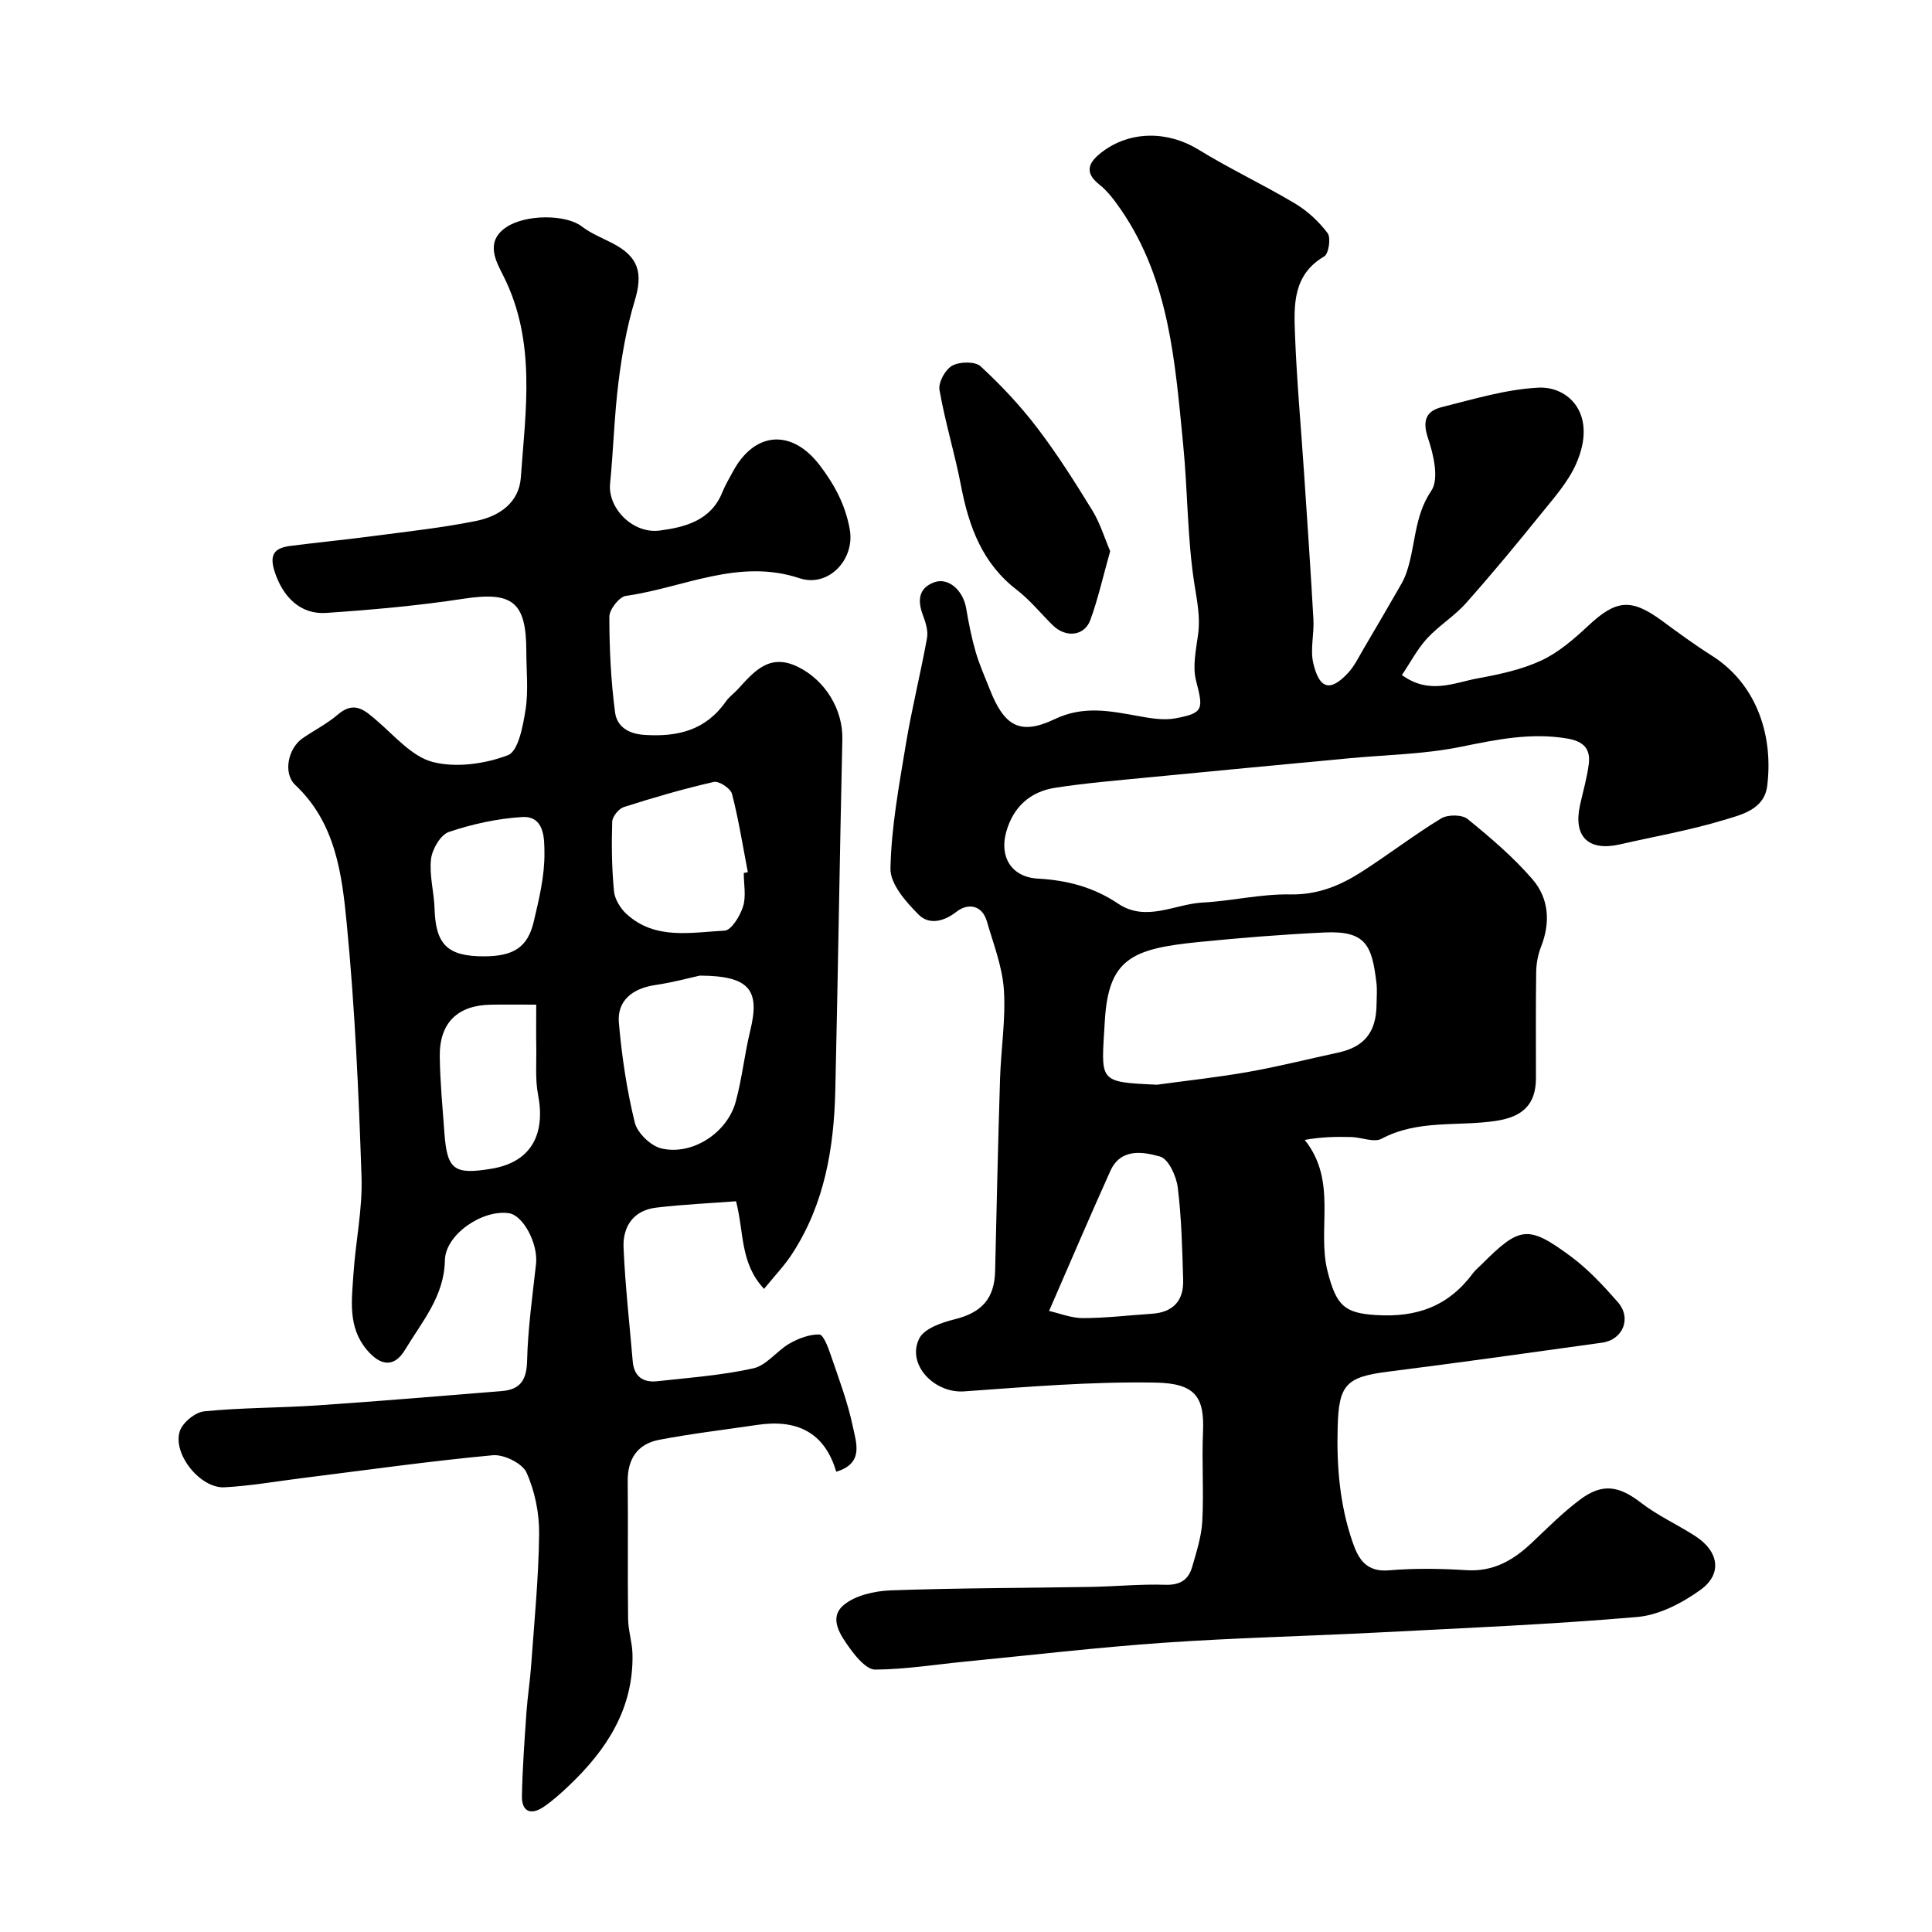 <svg enable-background="new 0 0 400 400" viewBox="0 0 400 400" xmlns="http://www.w3.org/2000/svg"><g fill="#000001"><path d="m290.25 139.76c5.69 4.14 10.81 1.58 15.73.68 4.46-.82 9.04-1.79 13.11-3.68 3.59-1.67 6.78-4.44 9.72-7.19 5.8-5.43 8.9-5.75 15.34-1.01 3.35 2.47 6.72 4.94 10.23 7.16 9.65 6.11 12.76 17.04 11.5 27-.63 4.96-5.44 5.98-9.13 7.1-6.99 2.11-14.23 3.37-21.36 5-6.51 1.49-9.68-1.59-8.28-8.06.62-2.86 1.47-5.69 1.83-8.59.39-3.12-1.06-4.68-4.43-5.26-7.62-1.3-14.81.24-22.22 1.74-7.53 1.52-15.35 1.62-23.04 2.35-13.9 1.32-27.8 2.61-41.69 3.97-6.36.62-12.74 1.15-19.05 2.12-5.2.8-8.72 3.93-10.18 9.14s1.1 9.38 6.58 9.68c6.04.33 11.53 1.78 16.57 5.17 5.82 3.91 11.7.09 17.54-.22 6.05-.32 12.07-1.8 18.09-1.68 5.63.11 10.26-1.78 14.68-4.6 5.61-3.58 10.9-7.67 16.58-11.13 1.36-.83 4.33-.82 5.48.12 4.74 3.85 9.45 7.87 13.43 12.47 3.39 3.93 3.77 8.92 1.78 13.96-.64 1.63-.98 3.48-1.01 5.23-.11 7.33-.04 14.66-.05 21.99-.01 5.46-2.73 8.01-8.3 8.85-7.87 1.19-16.12-.33-23.65 3.69-1.58.84-4.15-.29-6.27-.35-3.12-.09-6.24-.02-9.65.6 6.86 8.57 2.47 18.46 4.75 27.3 1.82 7.07 3.53 8.52 9.87 8.95 8.63.58 15.17-1.85 20.24-8.69.49-.66 1.17-1.19 1.75-1.78 7.93-7.93 9.62-8.23 18.55-1.61 3.57 2.65 6.69 6.02 9.64 9.38 2.94 3.34 1.11 7.83-3.26 8.43-14.74 2.05-29.48 4.13-44.24 5.99-8.77 1.11-10.23 2.71-10.48 11.41-.23 8.13.41 16.08 3.06 23.81 1.24 3.62 2.85 6.32 7.59 5.92 5.29-.45 10.67-.37 15.98-.03 5.59.36 9.73-2.05 13.56-5.67 3.23-3.06 6.4-6.24 9.95-8.91 4.68-3.53 8.13-2.88 12.69.64 3.46 2.67 7.55 4.51 11.24 6.9 4.86 3.15 5.62 7.82 1.04 11.12-3.79 2.73-8.57 5.22-13.09 5.61-17.91 1.55-35.89 2.29-53.85 3.22-14.72.76-29.46 1.09-44.16 2.11-13.75.96-27.46 2.57-41.19 3.91-6.19.61-12.37 1.61-18.57 1.65-1.74.01-3.86-2.49-5.17-4.3-1.94-2.69-4.57-6.31-1.39-9.03 2.41-2.05 6.42-2.94 9.76-3.07 13.81-.5 27.65-.48 41.47-.72 5.13-.09 10.27-.61 15.39-.44 3.05.1 4.79-1.02 5.56-3.68.89-3.11 1.93-6.28 2.1-9.46.33-6.15-.12-12.34.15-18.49.32-7.22-1.55-10.09-9.88-10.23-13.18-.23-26.4.88-39.57 1.82-6.17.44-11.98-5.56-9.3-10.95 1.02-2.06 4.64-3.31 7.32-3.97 5.59-1.39 8.26-4.24 8.39-10.02.31-13.27.6-26.53 1.02-39.8.19-6.15 1.2-12.34.79-18.44-.32-4.76-2.16-9.45-3.51-14.11-1.03-3.54-4.03-3.78-6.26-2.04-2.78 2.17-5.76 2.72-7.85.65-2.63-2.62-5.92-6.36-5.86-9.55.17-8.6 1.78-17.21 3.19-25.75 1.22-7.37 3.05-14.64 4.38-21.99.27-1.48-.29-3.24-.85-4.73-1.13-3-.94-5.59 2.3-6.8 2.98-1.11 6.04 1.67 6.66 5.4.51 3.04 1.12 6.08 1.97 9.03.77 2.65 1.92 5.18 2.93 7.76 3 7.64 6.29 9.53 13.47 6.11 5.91-2.81 11.4-1.68 17.19-.63 2.55.46 5.3.95 7.78.48 5.85-1.09 5.77-1.9 4.25-7.79-.77-2.99.01-6.45.43-9.65.47-3.52-.2-6.74-.75-10.22-1.51-9.57-1.39-19.37-2.35-29.04-1.67-16.89-2.8-33.98-12.9-48.64-1.3-1.88-2.72-3.81-4.49-5.2-3.36-2.66-1.92-4.76.5-6.64 5.9-4.56 13.77-4.43 20.02-.59 6.5 4 13.45 7.26 20.01 11.17 2.59 1.55 4.97 3.75 6.77 6.16.72.96.22 4.27-.71 4.81-6.49 3.8-6.28 10.04-6.05 16.04.36 9.7 1.26 19.38 1.9 29.07.67 10.02 1.36 20.03 1.92 30.06.17 3.01-.7 6.2-.03 9.05 1.28 5.41 3.52 5.94 7.15 2.07 1.4-1.49 2.31-3.45 3.37-5.23 2.37-4.01 4.71-8.04 7.04-12.08.56-.96 1.14-1.93 1.53-2.96 2.16-5.67 1.59-11.98 5.34-17.49 1.65-2.42.49-7.46-.67-10.89-1.23-3.64-.4-5.64 2.84-6.44 6.6-1.65 13.27-3.68 19.98-4.03 6.27-.33 12.36 5.53 7.84 15.77-1.67 3.8-4.63 7.09-7.28 10.38-5.05 6.26-10.18 12.46-15.53 18.47-2.39 2.69-5.6 4.64-8.04 7.29-2 2.17-3.41 4.9-5.22 7.59zm-50.72 84.82c6.32-.87 12.67-1.54 18.95-2.66 6.23-1.1 12.37-2.66 18.56-3.99 5.43-1.17 7.89-4.22 7.96-9.93.02-1.5.15-3.01-.02-4.49-.93-7.72-2.12-10.86-10.77-10.45-8.7.41-17.4 1.11-26.07 1.98-13.81 1.38-18.65 3.47-19.4 16.35-.73 12.66-1.59 12.61 10.79 13.19zm-22.33 46.84c2.18.49 4.62 1.49 7.05 1.48 4.74-.01 9.49-.59 14.23-.9 4.37-.29 6.61-2.68 6.48-6.97-.19-6.41-.33-12.84-1.12-19.19-.29-2.34-1.93-5.9-3.66-6.39-3.52-.99-8.13-1.8-10.29 2.97-4.22 9.36-8.25 18.81-12.69 29z"/><path d="m158.19 266.85c-5.01-5.38-4.1-11.59-5.8-18.14-5.25.4-10.93.65-16.56 1.32-4.7.56-6.92 3.94-6.73 8.28.34 7.87 1.23 15.71 1.9 23.56.26 3.1 2.14 4.42 5.05 4.1 6.66-.74 13.41-1.22 19.92-2.67 2.74-.61 4.86-3.63 7.5-5.14 1.85-1.06 4.11-1.91 6.17-1.87.82.02 1.8 2.61 2.33 4.17 1.67 4.91 3.54 9.81 4.59 14.86.68 3.29 2.4 7.67-3.43 9.38-2.44-8.32-8.33-10.89-16.36-9.69-6.78 1.01-13.59 1.8-20.32 3.09-4.42.85-6.54 3.92-6.49 8.58.1 9.5-.04 19 .08 28.5.03 2.44.86 4.86.91 7.3.23 11.22-5.3 19.75-13.07 27.14-1.66 1.58-3.39 3.15-5.27 4.44-2.61 1.78-4.61 1.14-4.55-2.23.11-5.79.54-11.58.94-17.36.23-3.27.75-6.51.98-9.78.64-9.03 1.54-18.06 1.64-27.1.05-4.27-.87-8.84-2.61-12.71-.87-1.92-4.69-3.8-6.98-3.59-13.18 1.23-26.3 3.09-39.45 4.73-5.36.67-10.71 1.62-16.1 1.91-4.99.27-10.78-6.88-9.26-11.61.58-1.79 3.19-3.93 5.06-4.12 7.72-.77 15.53-.7 23.28-1.22 12.8-.87 25.58-1.94 38.37-2.98 3.76-.31 5.11-2.27 5.2-6.24.16-6.7 1.11-13.4 1.85-20.08.46-4.12-2.61-10.06-5.63-10.5-5.5-.8-13.15 4.44-13.24 9.75-.13 7.48-4.78 12.75-8.25 18.53-2.25 3.74-5.11 3.38-7.97-.06-3.91-4.71-3.06-10.26-2.71-15.65.44-6.71 1.9-13.43 1.67-20.11-.59-17.48-1.37-34.99-3.06-52.4-.99-10.26-2.3-20.86-10.66-28.72-2.57-2.42-1.5-7.59 1.52-9.67 2.42-1.67 5.09-3.01 7.3-4.91 3.43-2.93 5.56-.9 8.13 1.31 3.67 3.15 7.25 7.42 11.55 8.52 4.82 1.23 10.77.39 15.52-1.41 2.15-.81 3.13-6.04 3.66-9.42.62-3.93.16-8.03.16-12.05 0-10.35-2.9-12.47-13.05-10.92-9.39 1.44-18.9 2.28-28.38 2.93-5.42.37-9.06-3.41-10.72-8.68-1.17-3.72.32-4.82 3.4-5.21 5.68-.72 11.39-1.28 17.07-2.03 7.12-.94 14.28-1.71 21.31-3.13 4.69-.95 8.85-3.72 9.23-8.96 1-14.03 3.2-28.15-3.56-41.67-1.4-2.81-3.98-7.01.39-10.07 4.12-2.89 12.58-2.75 15.78-.28 1.89 1.46 4.2 2.37 6.35 3.48 5.47 2.83 6.38 6.16 4.6 12-1.64 5.4-2.62 11.07-3.33 16.69-.88 7-1.06 14.09-1.75 21.12-.49 4.99 4.64 10.43 10.31 9.68 5.22-.69 10.58-2.06 12.93-7.92.61-1.51 1.46-2.93 2.24-4.37 4.49-8.26 12.15-8.76 17.89-1.27 3.09 4.04 5.39 8.3 6.27 13.43 1.05 6.14-4.45 12-10.44 10-12.61-4.19-24.02 1.98-35.92 3.66-1.38.19-3.43 2.81-3.43 4.31 0 6.61.32 13.25 1.18 19.8.36 2.76 2.5 4.43 6.03 4.67 6.96.46 12.76-.95 16.93-6.94.66-.94 1.66-1.64 2.45-2.5 3.37-3.67 6.52-7.56 12.48-4.63 5.62 2.77 9.31 8.81 9.17 14.98-.55 24.24-.9 48.48-1.46 72.72-.28 11.89-2.22 23.43-8.84 33.66-1.57 2.48-3.68 4.65-5.91 7.41zm-13.3-64.86c-1.94.42-5.55 1.41-9.23 1.95-4.74.7-7.92 3.26-7.53 7.8.6 6.94 1.64 13.9 3.29 20.66.53 2.18 3.33 4.87 5.54 5.38 6.39 1.48 13.59-3.23 15.35-9.64 1.33-4.83 1.83-9.88 3.02-14.76 2.06-8.39-.1-11.35-10.44-11.39zm9.1-21.25c.28-.05.56-.11.84-.16-1.04-5.42-1.9-10.89-3.28-16.22-.29-1.13-2.7-2.71-3.76-2.47-6.28 1.43-12.49 3.24-18.63 5.2-1.06.34-2.38 1.97-2.41 3.05-.15 4.79-.09 9.62.37 14.38.16 1.66 1.33 3.56 2.61 4.73 5.94 5.42 13.35 3.78 20.29 3.43 1.4-.07 3.21-3.04 3.82-4.99.67-2.13.15-4.62.15-6.95zm-42.97 27.26c-3.74 0-6.57-.04-9.39.01-6.89.11-10.66 3.76-10.58 10.68.06 5.26.57 10.51.95 15.76.56 7.77 2 8.8 9.71 7.53 8.38-1.37 11.25-7.25 9.69-15.33-.62-3.21-.31-6.6-.37-9.91-.05-2.79-.01-5.59-.01-8.74zm-10.79-10c6-.01 8.99-1.83 10.24-7.05 1.13-4.74 2.31-9.62 2.25-14.43-.03-2.67.11-7.65-4.63-7.36-5.11.31-10.28 1.45-15.14 3.08-1.73.58-3.47 3.56-3.71 5.62-.39 3.33.62 6.81.73 10.23.22 7.48 2.66 9.92 10.26 9.91z"/><path d="m229.85 114.11c-1.48 5.24-2.5 9.84-4.1 14.24-1.22 3.36-5.09 3.75-7.77 1.12-2.5-2.45-4.72-5.24-7.47-7.35-7.13-5.48-9.91-13.07-11.53-21.49-1.28-6.68-3.31-13.22-4.47-19.91-.27-1.55 1.21-4.23 2.63-5.01 1.54-.85 4.74-.92 5.88.13 4.23 3.9 8.23 8.16 11.72 12.74 4.14 5.42 7.8 11.22 11.38 17.04 1.63 2.64 2.55 5.73 3.73 8.49z"/></g></svg>